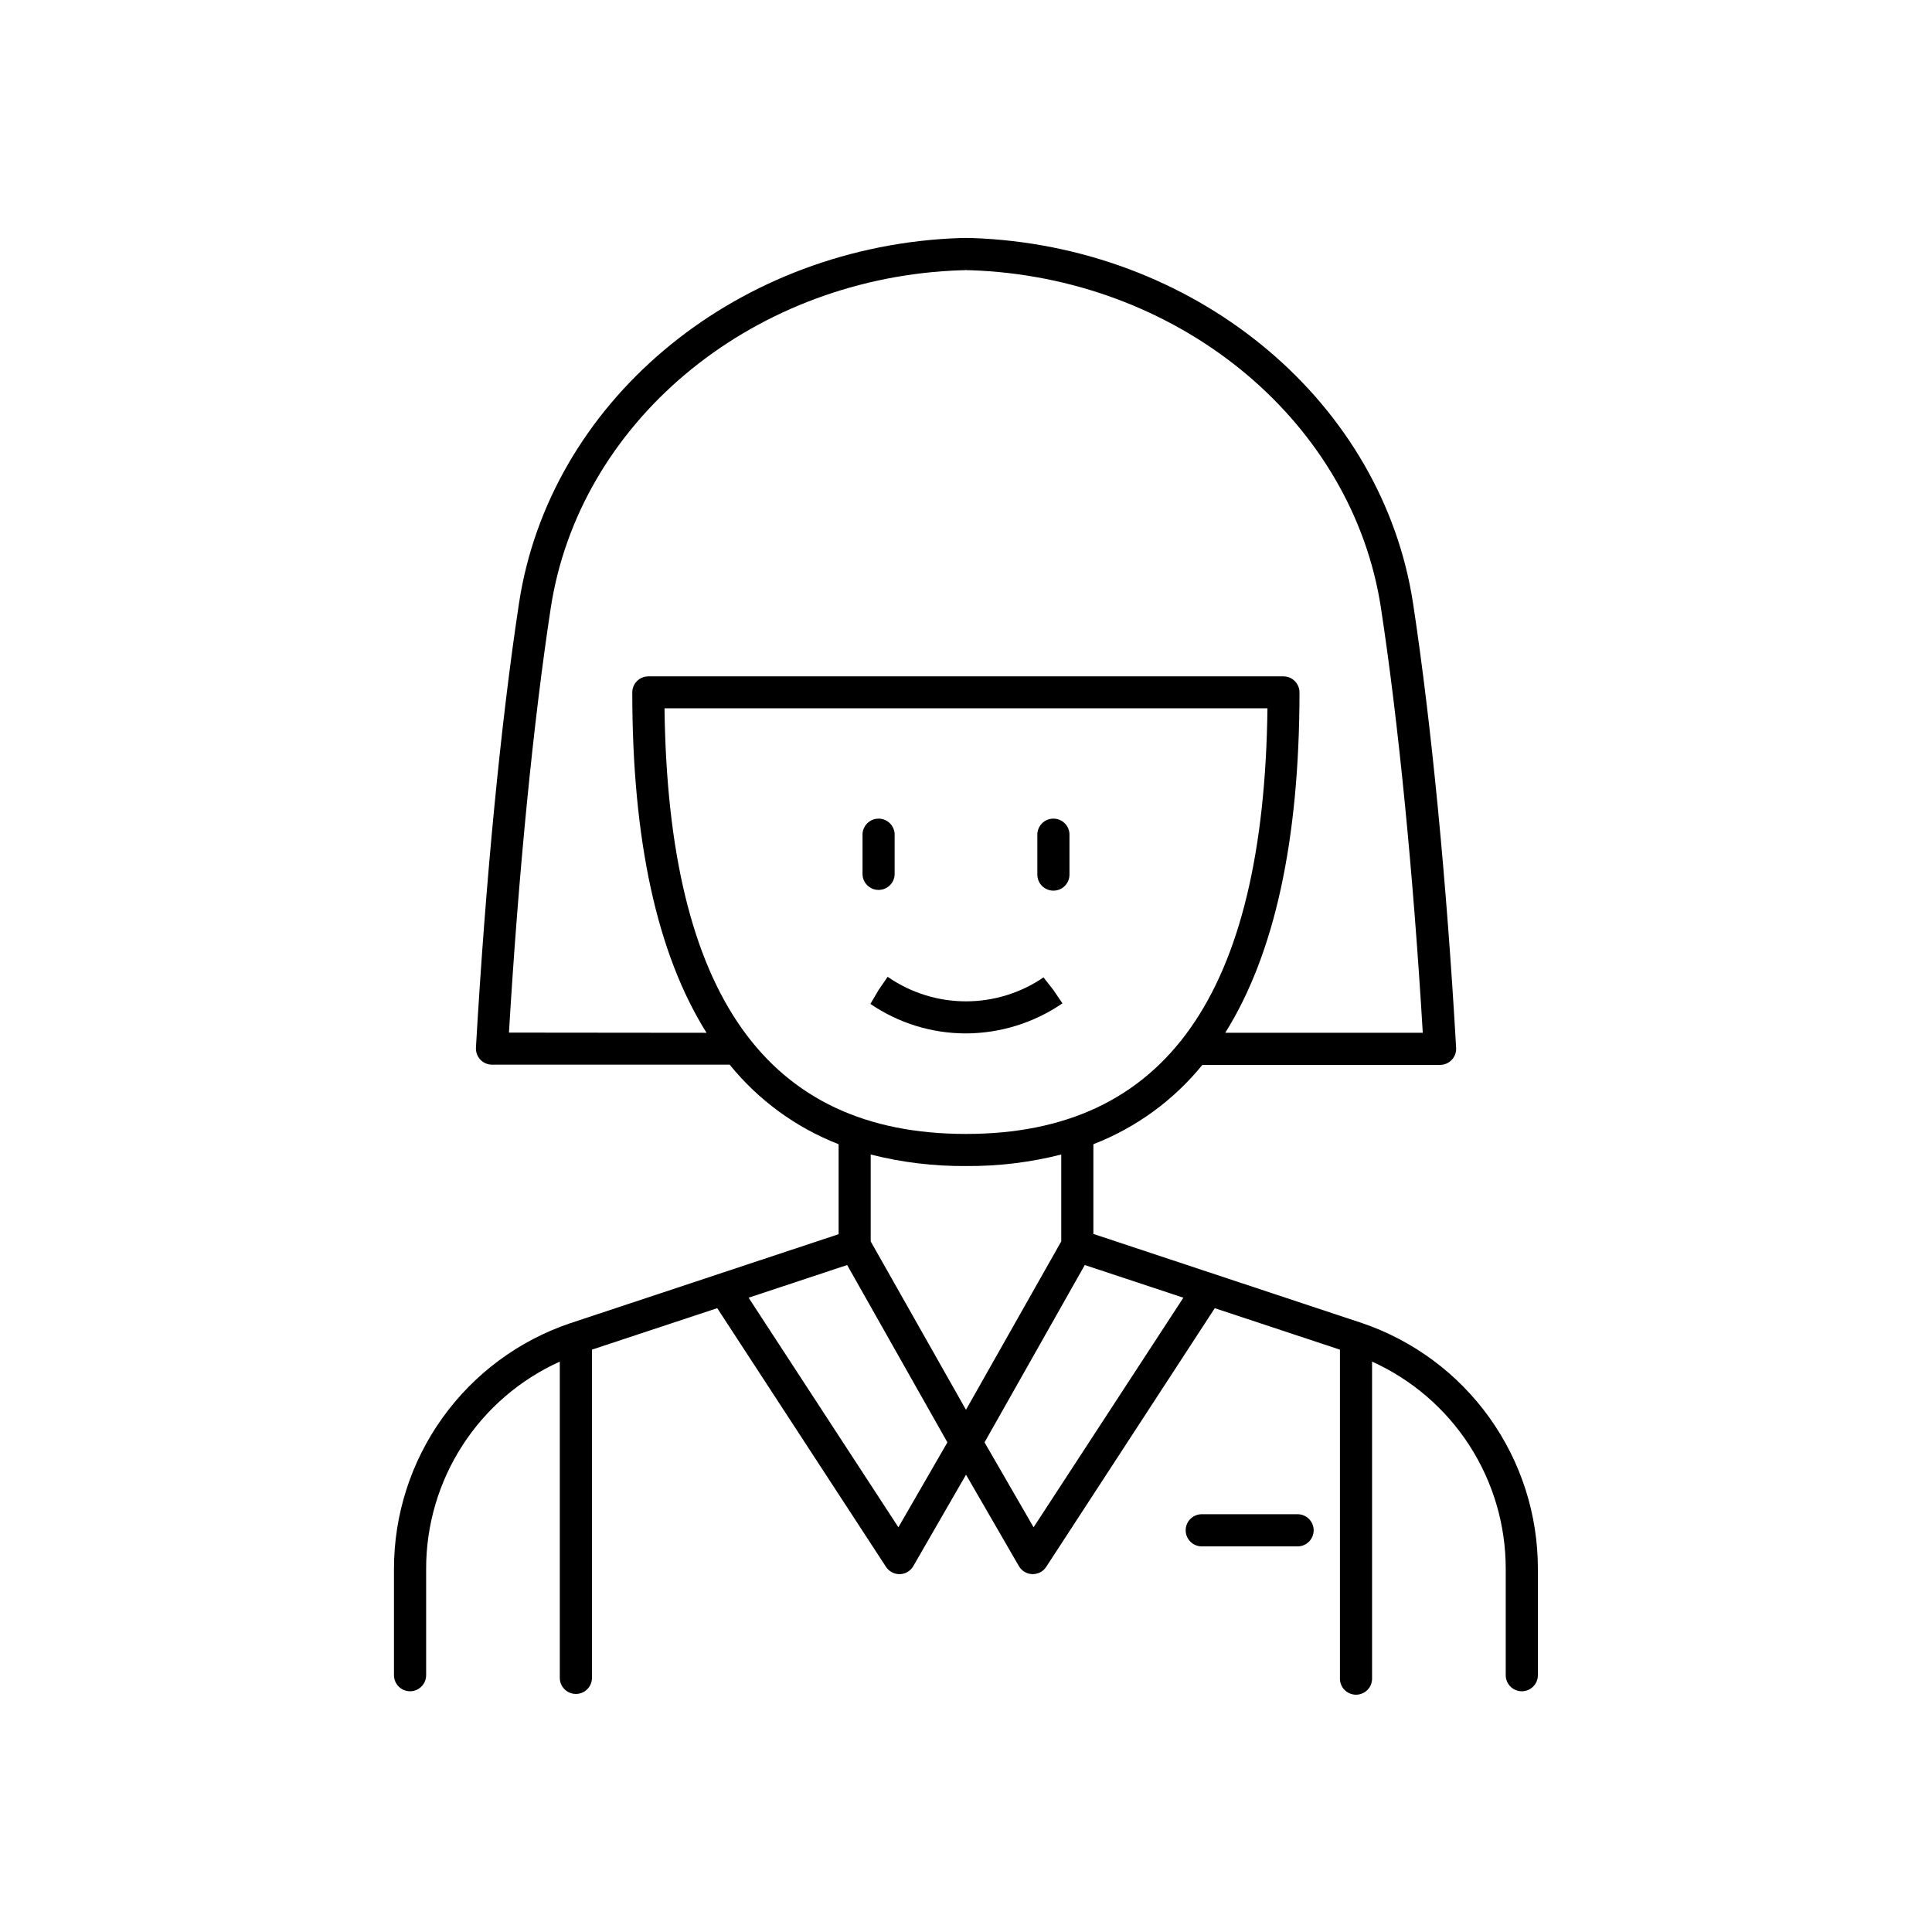 <?xml version="1.0" encoding="UTF-8"?>
<!-- Uploaded to: ICON Repo, www.svgrepo.com, Generator: ICON Repo Mixer Tools -->
<svg fill="#000000" width="800px" height="800px" version="1.1" viewBox="144 144 512 512" xmlns="http://www.w3.org/2000/svg">
 <g>
  <path d="m423.17 406.38-2.629-3.367v0.004c-6.051 4.137-13.211 6.348-20.539 6.348-7.332 0-14.488-2.211-20.543-6.348l-0.227-0.156-2.402 3.512-2.164 3.68h0.004c7.441 5.082 16.246 7.805 25.258 7.812 9.152-0.02 18.082-2.797 25.633-7.969z"/>
  <path d="m504.92 494.62-71.164-23.617v-23.773c11.289-4.379 21.242-11.621 28.883-21.02h62.977c1.184 0.004 2.316-0.484 3.129-1.352 0.809-0.867 1.223-2.031 1.141-3.211-2.527-44.223-6.582-86.031-11.406-117.73-8.059-52.898-56.09-93.57-114.27-96.719-2.422-0.137-3.789-0.148-3.769-0.129h-0.434-0.434c-0.148 0-1.348 0-3.758 0.129-58.164 3.148-106.27 43.816-114.28 96.719-4.82 31.684-8.855 73.496-11.406 117.73h0.004c-0.062 1.168 0.355 2.316 1.16 3.168 0.809 0.852 1.93 1.336 3.102 1.336h62.977c7.629 9.418 17.578 16.68 28.871 21.078v23.844l-71.191 23.617-0.004-0.004c-13.602 4.617-25.414 13.375-33.781 25.051-8.367 11.676-12.863 25.68-12.859 40.043v28.16c0 2.356 1.91 4.262 4.262 4.262 2.352 0 4.262-1.906 4.262-4.262v-28.219c-0.008-11.586 3.336-22.93 9.617-32.664 6.285-9.734 15.246-17.449 25.805-22.215v83.809c0 2.352 1.91 4.262 4.262 4.262s4.262-1.91 4.262-4.262v-86.984l33.199-10.992 44.703 68.527v-0.004c0.781 1.219 2.125 1.961 3.57 1.969h0.109c1.48-0.035 2.836-0.84 3.574-2.125l13.973-24.234 14.012 24.227v-0.004c0.738 1.285 2.09 2.09 3.57 2.129h0.129c1.449-0.008 2.793-0.75 3.57-1.969l44.645-68.508 33.172 10.992v86.977c-0.055 1.164 0.367 2.301 1.172 3.144 0.805 0.844 1.918 1.32 3.082 1.32 1.168 0 2.281-0.477 3.086-1.32s1.227-1.98 1.172-3.144v-83.809c10.559 4.769 19.52 12.484 25.801 22.219 6.285 9.734 9.625 21.074 9.621 32.66v28.219c0 2.356 1.91 4.262 4.262 4.262 2.356 0 4.262-1.906 4.262-4.262v-28.219c0.004-14.363-4.488-28.367-12.855-40.047-8.363-11.676-20.176-20.438-33.777-25.055zm-226.04-76.969c2.527-42.312 6.434-82.074 11.059-112.43 7.449-48.926 52.152-86.594 106.32-89.496 2.055-0.117 3.238-0.117 3.297-0.117h0.004c0.285-0.062 0.578-0.062 0.863 0 0.059 0 1.238 0 3.297 0.117 54.121 2.953 98.871 40.57 106.27 89.543 4.625 30.367 8.531 70.141 11.059 112.43h-52.348c13.082-20.887 19.641-50.953 19.68-90.195v0.004c0-2.356-1.906-4.262-4.262-4.262h-168.3c-2.356 0-4.262 1.906-4.262 4.262 0 39.195 6.559 69.262 19.68 90.195zm41.219-85.941 159.79-0.004c-0.934 75.887-27.09 112.8-79.891 112.8-52.805 0-78.957-36.91-79.895-112.8zm79.895 121.3c8.512 0.07 16.996-0.953 25.246-3.051v23.027l-25.246 44.625-25.25-44.625v-23.027c8.25 2.098 16.734 3.121 25.25 3.051zm-17.91 95.734-39.695-60.84 26.117-8.66 26.566 46.996zm35.828 0-13-22.504 26.566-46.996 26.125 8.66z"/>
  <path d="m381.09 375.78v-10.371c0.055-1.164-0.367-2.301-1.172-3.144-0.805-0.844-1.918-1.32-3.082-1.32-1.168 0-2.281 0.477-3.086 1.32-0.805 0.844-1.227 1.98-1.172 3.144v10.371c0.109 2.273 1.98 4.059 4.258 4.059 2.273 0 4.144-1.785 4.254-4.059z"/>
  <path d="m423.17 380.03c1.129 0.004 2.211-0.441 3.008-1.242 0.797-0.797 1.246-1.879 1.242-3.008v-10.371c0.059-1.164-0.367-2.301-1.172-3.144s-1.918-1.32-3.082-1.32c-1.168 0-2.281 0.477-3.086 1.32-0.805 0.844-1.227 1.98-1.172 3.144v10.371c0 1.129 0.449 2.211 1.25 3.012 0.797 0.797 1.883 1.242 3.012 1.238z"/>
  <path d="m487.67 545.29h-25.395c-2.273 0.109-4.059 1.984-4.059 4.258 0 2.273 1.785 4.144 4.059 4.254h25.395c1.164 0.059 2.301-0.367 3.144-1.172 0.844-0.801 1.32-1.918 1.32-3.082 0-1.168-0.477-2.281-1.32-3.086-0.844-0.805-1.98-1.227-3.144-1.172z"/>
 </g>
</svg>